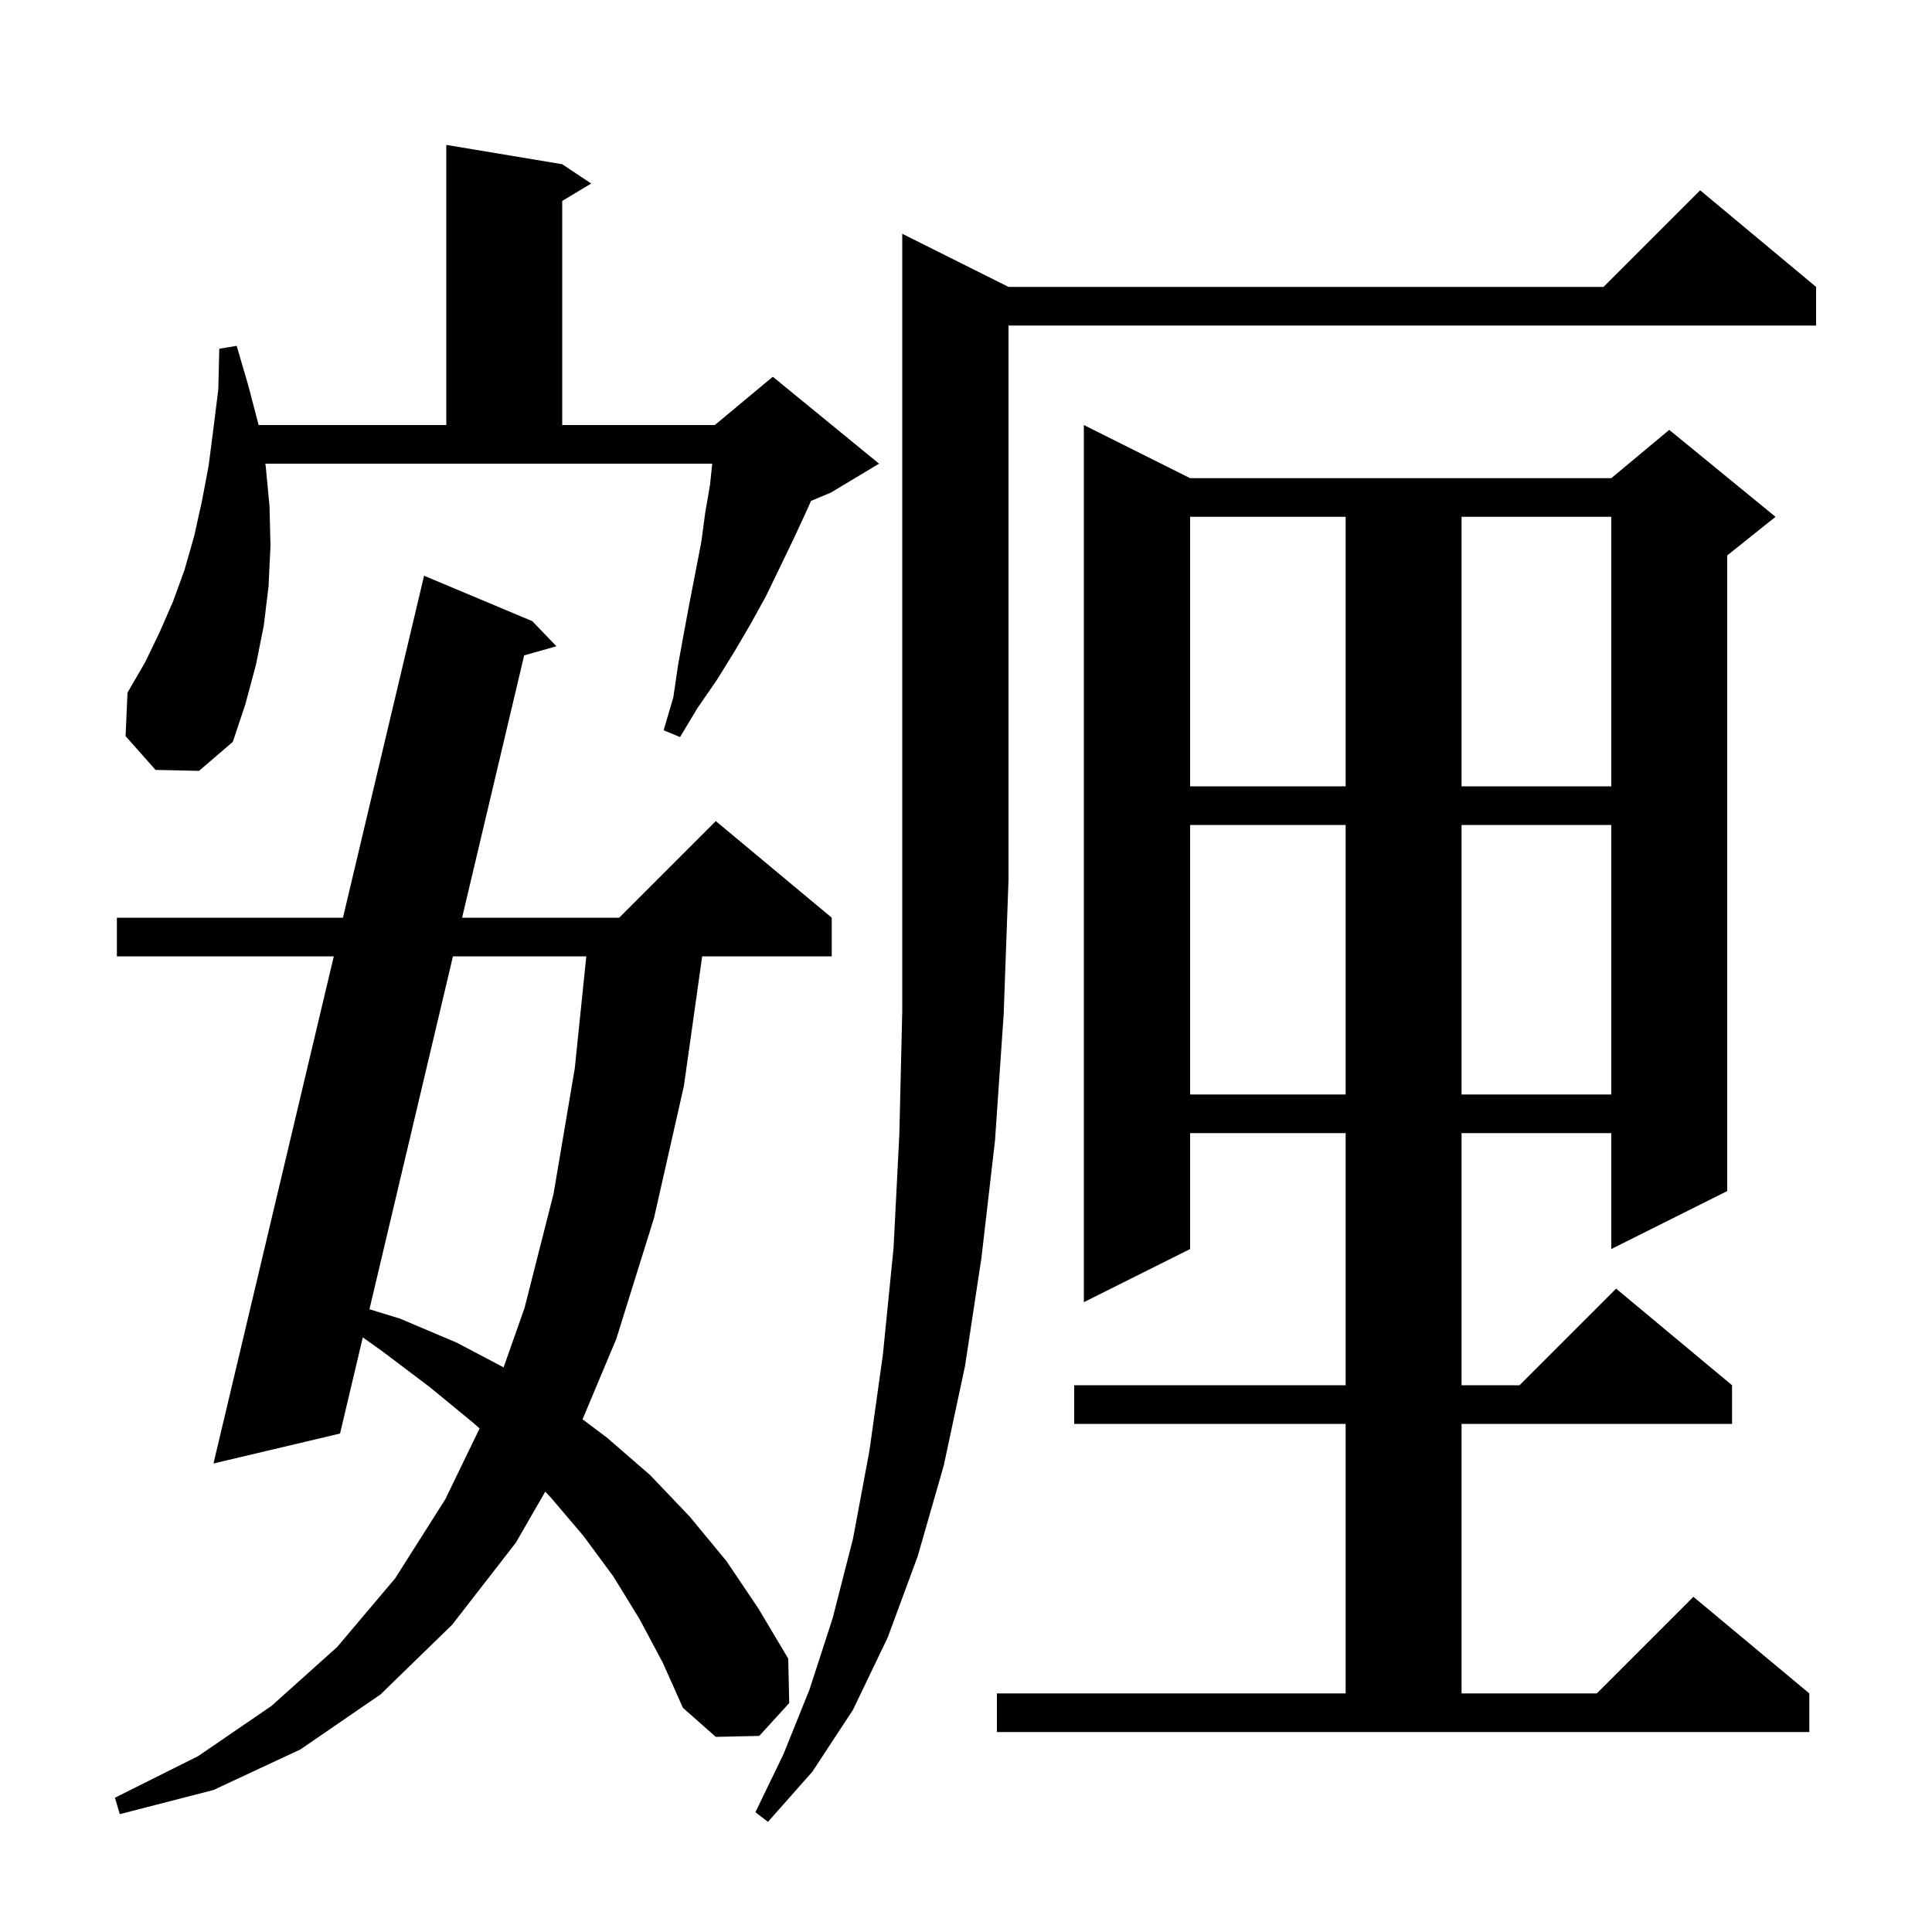 <svg xmlns="http://www.w3.org/2000/svg" xmlns:xlink="http://www.w3.org/1999/xlink" version="1.1" baseProfile="full" viewBox="0 0 200 200" width="200" height="200"><g fill="currentColor"><path d="M 104.4 29.7 L 166.0 29.7 L 176.0 19.7 L 188.0 29.7 L 188.0 33.7 L 104.4 33.7 L 104.4 91.1 L 103.9 105.0 L 103.0 118.1 L 101.6 130.2 L 99.9 141.4 L 97.7 151.7 L 95.0 161.1 L 91.9 169.5 L 88.3 177.0 L 84.1 183.4 L 79.5 188.6 L 78.2 187.6 L 81.1 181.6 L 83.8 174.9 L 86.2 167.5 L 88.3 159.3 L 90.0 150.2 L 91.4 140.2 L 92.5 129.2 L 93.1 117.4 L 93.4 104.7 L 93.4 24.2 Z M 66.2 167.6 L 63.5 163.2 L 60.4 159.0 L 57.0 155.0 L 56.443 154.414 L 53.4 159.7 L 46.8 168.2 L 39.4 175.4 L 31.1 181.1 L 22.1 185.3 L 12.4 187.8 L 11.9 186.1 L 20.5 181.8 L 28.1 176.6 L 34.9 170.5 L 40.9 163.4 L 46.1 155.2 L 49.647 147.87 L 49.0 147.3 L 44.5 143.6 L 39.6 139.9 L 37.556 138.445 L 35.2 148.4 L 22.1 151.5 L 34.554 99.0 L 12.1 99.0 L 12.1 95.0 L 35.503 95.0 L 43.9 59.6 L 55.1 64.3 L 57.6 66.9 L 54.261 67.845 L 47.836 95.0 L 64.1 95.0 L 74.1 85.0 L 86.1 95.0 L 86.1 99.0 L 72.689 99.0 L 70.8 112.4 L 67.7 126.1 L 63.8 138.6 L 60.305 146.929 L 62.8 148.8 L 67.3 152.7 L 71.4 157.0 L 75.2 161.6 L 78.5 166.5 L 81.6 171.7 L 81.7 176.3 L 78.6 179.7 L 74.1 179.8 L 70.7 176.8 L 68.6 172.1 Z M 103.2 175.3 L 139.3 175.3 L 139.3 147.4 L 111.2 147.4 L 111.2 143.4 L 139.3 143.4 L 139.3 117.3 L 123.2 117.3 L 123.2 129.3 L 112.2 134.8 L 112.2 44.0 L 123.2 49.5 L 166.8 49.5 L 172.8 44.5 L 183.8 53.5 L 178.8 57.5 L 178.8 123.3 L 166.8 129.3 L 166.8 117.3 L 151.3 117.3 L 151.3 143.4 L 157.3 143.4 L 167.3 133.4 L 179.3 143.4 L 179.3 147.4 L 151.3 147.4 L 151.3 175.3 L 165.3 175.3 L 175.3 165.3 L 187.3 175.3 L 187.3 179.3 L 103.2 179.3 Z M 46.889 99.0 L 38.245 135.533 L 41.4 136.5 L 47.3 139.0 L 52.133 141.549 L 54.3 135.4 L 57.3 123.6 L 59.5 110.6 L 60.694 99.0 Z M 123.2 85.4 L 123.2 113.3 L 139.3 113.3 L 139.3 85.4 Z M 151.3 85.4 L 151.3 113.3 L 166.8 113.3 L 166.8 85.4 Z M 123.2 53.5 L 123.2 81.4 L 139.3 81.4 L 139.3 53.5 Z M 151.3 53.5 L 151.3 81.4 L 166.8 81.4 L 166.8 53.5 Z M 27.5 48.2 L 27.9 52.4 L 28.0 56.5 L 27.8 60.7 L 27.3 64.8 L 26.5 68.8 L 25.4 72.9 L 24.1 76.8 L 20.6 79.8 L 16.1 79.7 L 13.0 76.2 L 13.2 71.7 L 15.0 68.6 L 16.5 65.5 L 17.9 62.3 L 19.1 59.0 L 20.1 55.5 L 20.9 51.9 L 21.6 48.2 L 22.1 44.3 L 22.6 40.3 L 22.7 36.1 L 24.5 35.8 L 25.7 39.9 L 26.774 44.0 L 46.2 44.0 L 46.2 15.0 L 58.2 17.0 L 61.2 19.0 L 58.2 20.8 L 58.2 44.0 L 74.0 44.0 L 80.0 39.0 L 91.0 48.0 L 86.0 51.0 L 83.96 51.85 L 83.4 53.1 L 82.1 55.9 L 79.3 61.7 L 77.7 64.6 L 76.0 67.5 L 74.2 70.4 L 72.2 73.3 L 70.4 76.3 L 68.7 75.6 L 69.7 72.2 L 70.2 68.8 L 70.8 65.5 L 71.4 62.3 L 72.6 56.1 L 73.0 53.1 L 73.5 50.2 L 73.728 48.0 L 27.466 48.0 Z "/></g></svg>